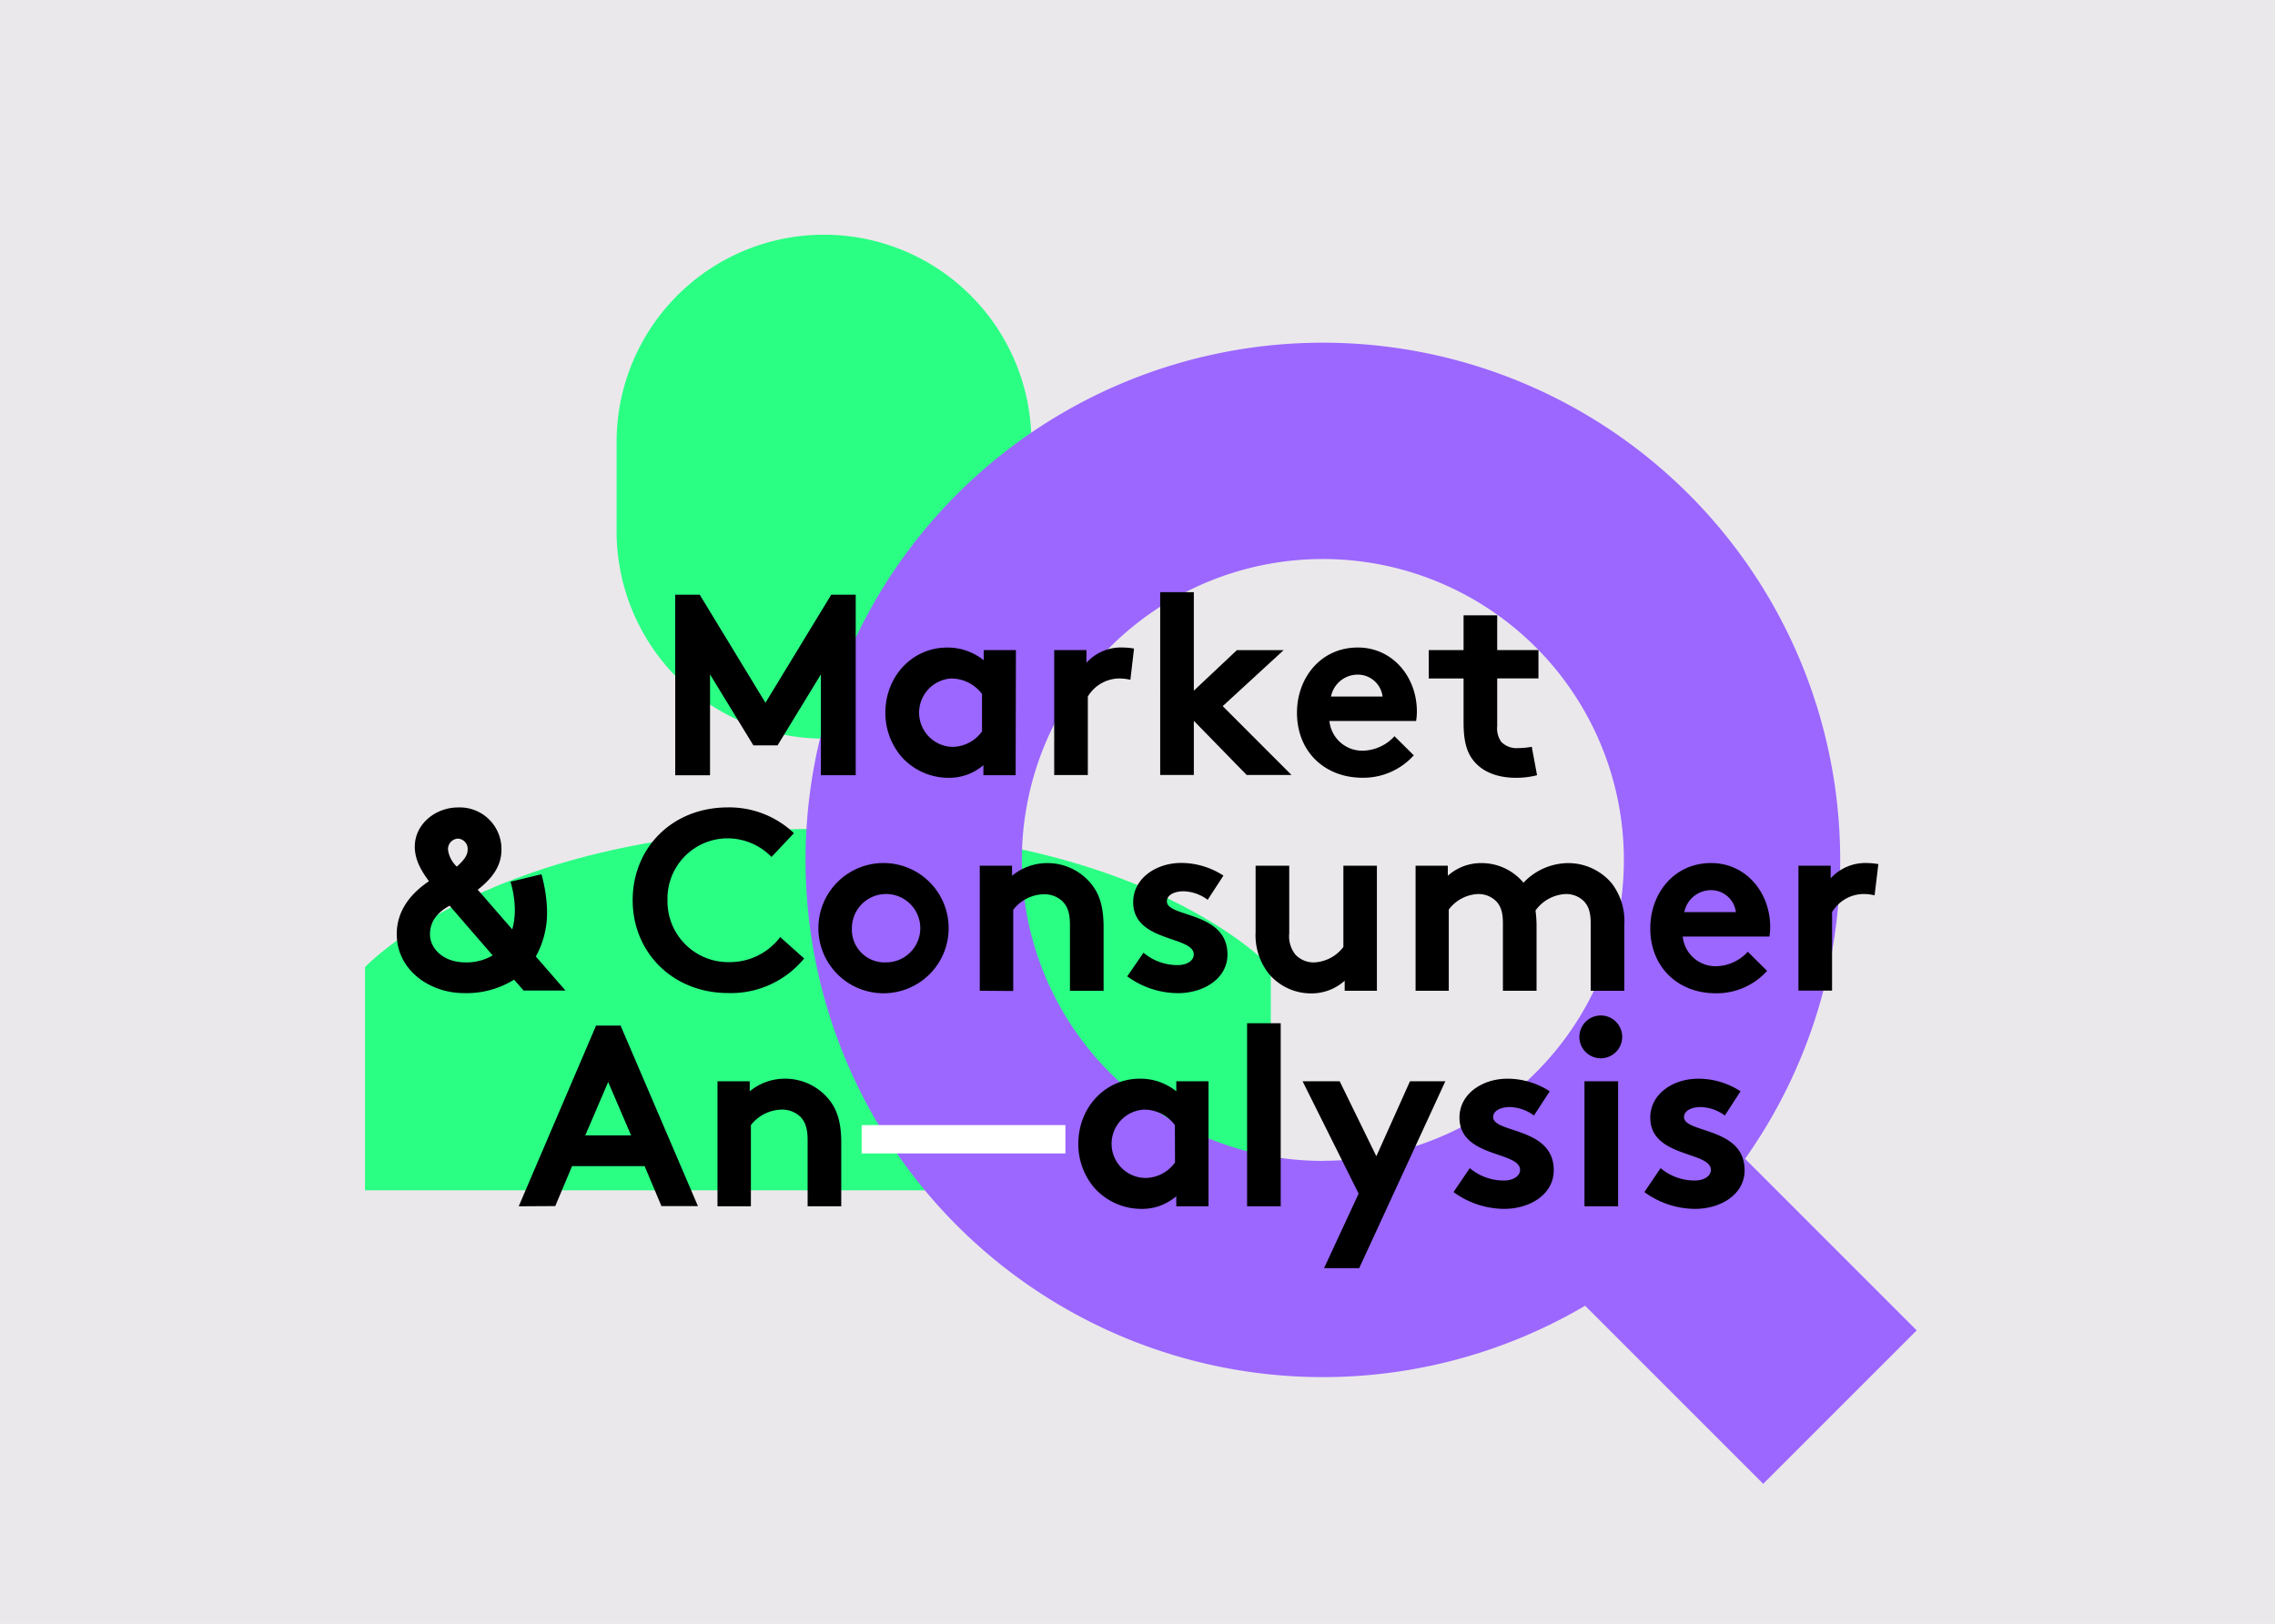 <svg id="Layer_1" data-name="Layer 1" xmlns="http://www.w3.org/2000/svg" viewBox="0 0 405.86 289.77"><defs><style>.cls-1{fill:#ebe8eb;}.cls-2{fill:#2aff84;}.cls-3{fill:#9b67ff;}.cls-4{fill:none;stroke:#9b67ff;stroke-miterlimit:10;stroke-width:38.72px;}.cls-5{fill:#fff;}</style></defs><rect class="cls-1" width="405.86" height="289.77"/><path class="cls-2" d="M147,131.8h0a37,37,0,0,1-37-37V78.88a37,37,0,1,1,74,0V94.81a37,37,0,0,1-37,37"/><path class="cls-2" d="M226.71,212.4H65.12V172.57s22.88-24.66,80.8-24.66c58.27,0,80.79,24.66,80.79,24.66Z"/><path class="cls-3" d="M236,61.15a92.29,92.29,0,1,0,92.29,92.29A92.29,92.29,0,0,0,236,61.15m0,146a53.7,53.7,0,1,1,53.7-53.69A53.69,53.69,0,0,1,236,207.13"/><line class="cls-4" x1="286.92" y1="209.75" x2="328.25" y2="251.08"/><path d="M136.56,125.4l11.73-19.28h4.37v32.21h-6.21v-18L138.72,133H134.4l-7.73-12.66v18h-6.21V106.12h4.37Z"/><path d="M181.19,138.33h-5.75v-1.8a9.31,9.31,0,0,1-6.21,2.26,11.22,11.22,0,0,1-8.42-3.78,12,12,0,0,1-2.86-7.82c0-6.58,4.88-11.64,11-11.64a10.23,10.23,0,0,1,6.54,2.26V116h5.75Zm-6-14.5a6.89,6.89,0,0,0-5.52-2.76,6.11,6.11,0,0,0,.13,12.2,6.56,6.56,0,0,0,5.39-2.76Z"/><path d="M201.66,121.3a8.66,8.66,0,0,0-2.16-.23,6.61,6.61,0,0,0-5.43,3.22v14h-6V116h5.75v2.26a8.33,8.33,0,0,1,6.49-2.72,12.28,12.28,0,0,1,2,.19Z"/><path d="M218.13,126l12.28,12.29h-8l-9.43-9.67v9.67h-6V105.66h6v17.58l7.68-7.23H229Z"/><path d="M252.22,134.78a12.11,12.11,0,0,1-9.16,4c-6.67,0-11.68-4.6-11.68-11.6,0-6.21,4.23-11.64,10.86-11.64,6.16,0,10.53,5.2,10.53,11.41a9.91,9.91,0,0,1-.14,1.7H237.17a5.88,5.88,0,0,0,6,5.3,7.88,7.88,0,0,0,5.61-2.58Zm-5.57-10.49a4.45,4.45,0,0,0-4.41-3.91,4.85,4.85,0,0,0-4.79,3.91Z"/><path d="M274.21,138.33a15,15,0,0,1-3.73.46c-3.59,0-6.21-1.2-7.73-3.22-1.15-1.52-1.65-3.5-1.65-6.68v-7.82h-6.21V116h6.21V109.8h6V116h7.36v5.06h-7.36v8.51a4.14,4.14,0,0,0,.73,2.81,3.81,3.81,0,0,0,3,1.11,14.94,14.94,0,0,0,2.44-.23Z"/><path d="M96.59,156a26.24,26.24,0,0,1,1,6.44,16.08,16.08,0,0,1-2,8.23l5.29,6.08H93.41l-1.7-1.94a16.11,16.11,0,0,1-8.93,2.4c-6.11,0-12-4.1-12-10.54,0-4.32,2.67-7.36,5.75-9.43-1.56-2.07-2.53-4-2.53-6.16,0-4,3.64-7,7.73-7a7.43,7.43,0,0,1,7.73,7.55c0,3.17-2,5.38-4.23,7.13l6.16,7.08a13.09,13.09,0,0,0,.46-3.45,17.87,17.87,0,0,0-.78-5.06ZM83.06,171.73a9.19,9.19,0,0,0,4.83-1.25l-7.68-8.87c-1.84,1-3.5,2.53-3.5,5.1S79.1,171.73,83.06,171.73Zm-1.38-22.09a1.87,1.87,0,0,0-1.75,2,5,5,0,0,0,1.57,3c1.1-1,1.93-1.93,1.93-3A1.84,1.84,0,0,0,81.68,149.64Z"/><path d="M119.08,160.68a10.84,10.84,0,0,0,11,11,11.28,11.28,0,0,0,9.11-4.47l4.27,3.82a16.9,16.9,0,0,1-13.52,6.17c-10,0-17.07-7.32-17.07-16.57s6.95-16.56,17-16.56a16.74,16.74,0,0,1,11.77,4.6l-4,4.24a11,11,0,0,0-7.82-3.32A10.75,10.75,0,0,0,119.08,160.68Z"/><path d="M157.86,154A11.62,11.62,0,1,1,146,165.65,11.62,11.62,0,0,1,157.86,154Zm0,17.72a6.1,6.1,0,1,0-5.88-6.08A5.83,5.83,0,0,0,157.86,171.73Z"/><path d="M174.79,176.79V154.47h5.76v1.8a9.82,9.82,0,0,1,6.3-2.26,10.05,10.05,0,0,1,7.73,3.59c1.47,1.75,2.3,4,2.3,7.82v11.37h-6V165c0-2.2-.51-3.35-1.34-4.18a4.67,4.67,0,0,0-3.36-1.25,7.1,7.1,0,0,0-5.42,2.77v14.49Z"/><path d="M204,170a9.39,9.39,0,0,0,6.12,2.21c1.61,0,2.85-.79,2.85-1.89,0-3.36-10.81-2.16-10.81-9.34,0-4.28,4.14-7,8.55-7a13.85,13.85,0,0,1,7.55,2.26l-2.81,4.32a7.52,7.52,0,0,0-4.28-1.52c-1.65,0-3,.65-3,1.8,0,2.9,10.81,1.75,10.81,9.48,0,4.27-4.19,6.9-8.88,6.9a15.45,15.45,0,0,1-9-3Z"/><path d="M245.64,154.47v22.32h-5.75V175a8.84,8.84,0,0,1-6,2.26,9.79,9.79,0,0,1-7.6-3.59A11.11,11.11,0,0,1,224,166.3V154.47h6v12.06a5.26,5.26,0,0,0,1.11,3.82,4.47,4.47,0,0,0,3.35,1.38,6.92,6.92,0,0,0,5.2-2.76v-14.5Z"/><path d="M252.54,176.79V154.47h5.75v1.8a8.86,8.86,0,0,1,6-2.26,9.71,9.71,0,0,1,7.5,3.5,11.05,11.05,0,0,1,7.91-3.5,10.16,10.16,0,0,1,7.82,3.59,11.06,11.06,0,0,1,2.26,7.36v11.83h-6V164.73c0-2-.42-3-1.11-3.81a4.46,4.46,0,0,0-3.36-1.39,7,7,0,0,0-5.38,2.95,19.89,19.89,0,0,1,.19,2.48v11.83h-6V164.73c0-2-.41-3-1.1-3.81a4.46,4.46,0,0,0-3.36-1.39,6.9,6.9,0,0,0-5.2,2.77v14.49Z"/><path d="M315.25,173.24a12.11,12.11,0,0,1-9.16,4c-6.67,0-11.68-4.6-11.68-11.6,0-6.21,4.23-11.64,10.86-11.64,6.16,0,10.53,5.2,10.53,11.41a10.12,10.12,0,0,1-.14,1.71H300.2a5.88,5.88,0,0,0,6,5.29,7.88,7.88,0,0,0,5.61-2.58Zm-5.57-10.48a4.45,4.45,0,0,0-4.41-3.92,4.85,4.85,0,0,0-4.79,3.92Z"/><path d="M334.43,159.76a8.66,8.66,0,0,0-2.16-.23,6.63,6.63,0,0,0-5.43,3.23v14h-6V154.47h5.75v2.26A8.35,8.35,0,0,1,333.1,154a12.28,12.28,0,0,1,2,.19Z"/><path d="M92.54,215.25,106.34,183h4.37l13.8,32.21H118l-3-7.13H102.06l-3,7.13Zm11.87-12.65h8.18l-4.09-9.53Z"/><path d="M128,215.25V192.94h5.75v1.79a9.84,9.84,0,0,1,6.3-2.25,10.06,10.06,0,0,1,7.73,3.58c1.47,1.75,2.3,4,2.3,7.82v11.37h-6V203.42c0-2.2-.5-3.35-1.33-4.18a4.71,4.71,0,0,0-3.36-1.24,7.13,7.13,0,0,0-5.43,2.76v14.49Z"/><path class="cls-5" d="M190.07,200.76v5.06H153.72v-5.06Z"/><path d="M215.6,215.25h-5.75v-1.8a9.29,9.29,0,0,1-6.21,2.26,11.23,11.23,0,0,1-8.42-3.77,12,12,0,0,1-2.85-7.83c0-6.57,4.88-11.63,10.95-11.63a10.19,10.19,0,0,1,6.53,2.25v-1.79h5.75Zm-6-14.49A6.85,6.85,0,0,0,204.1,198a6.1,6.1,0,0,0,.14,12.19,6.55,6.55,0,0,0,5.38-2.76Z"/><path d="M228.48,215.25h-6V182.58h6Z"/><path d="M236.21,226.29l6.17-13.3-10-20.05H239l6.54,13.38,6-13.38h6.31l-15.37,33.35Z"/><path d="M262.21,208.44a9.37,9.37,0,0,0,6.12,2.21c1.61,0,2.85-.79,2.85-1.89,0-3.36-10.81-2.16-10.81-9.34,0-4.28,4.14-6.94,8.55-6.94a13.85,13.85,0,0,1,7.55,2.25l-2.81,4.32a7.58,7.58,0,0,0-4.28-1.51c-1.65,0-3,.64-3,1.79,0,2.9,10.81,1.75,10.81,9.48,0,4.28-4.19,6.9-8.88,6.9a15.45,15.45,0,0,1-9-3Z"/><path d="M285.67,181.2a3.82,3.82,0,1,1-3.91,3.82A3.83,3.83,0,0,1,285.67,181.2Zm3,34.05h-6V192.94h6Z"/><path d="M296.25,208.44a9.41,9.41,0,0,0,6.12,2.21c1.61,0,2.85-.79,2.85-1.89,0-3.36-10.81-2.16-10.81-9.34,0-4.28,4.14-6.94,8.56-6.94a13.81,13.81,0,0,1,7.54,2.25l-2.8,4.32a7.58,7.58,0,0,0-4.28-1.51c-1.66,0-3,.64-3,1.79,0,2.9,10.81,1.75,10.81,9.48,0,4.28-4.18,6.9-8.88,6.9a15.45,15.45,0,0,1-9-3Z"/></svg>